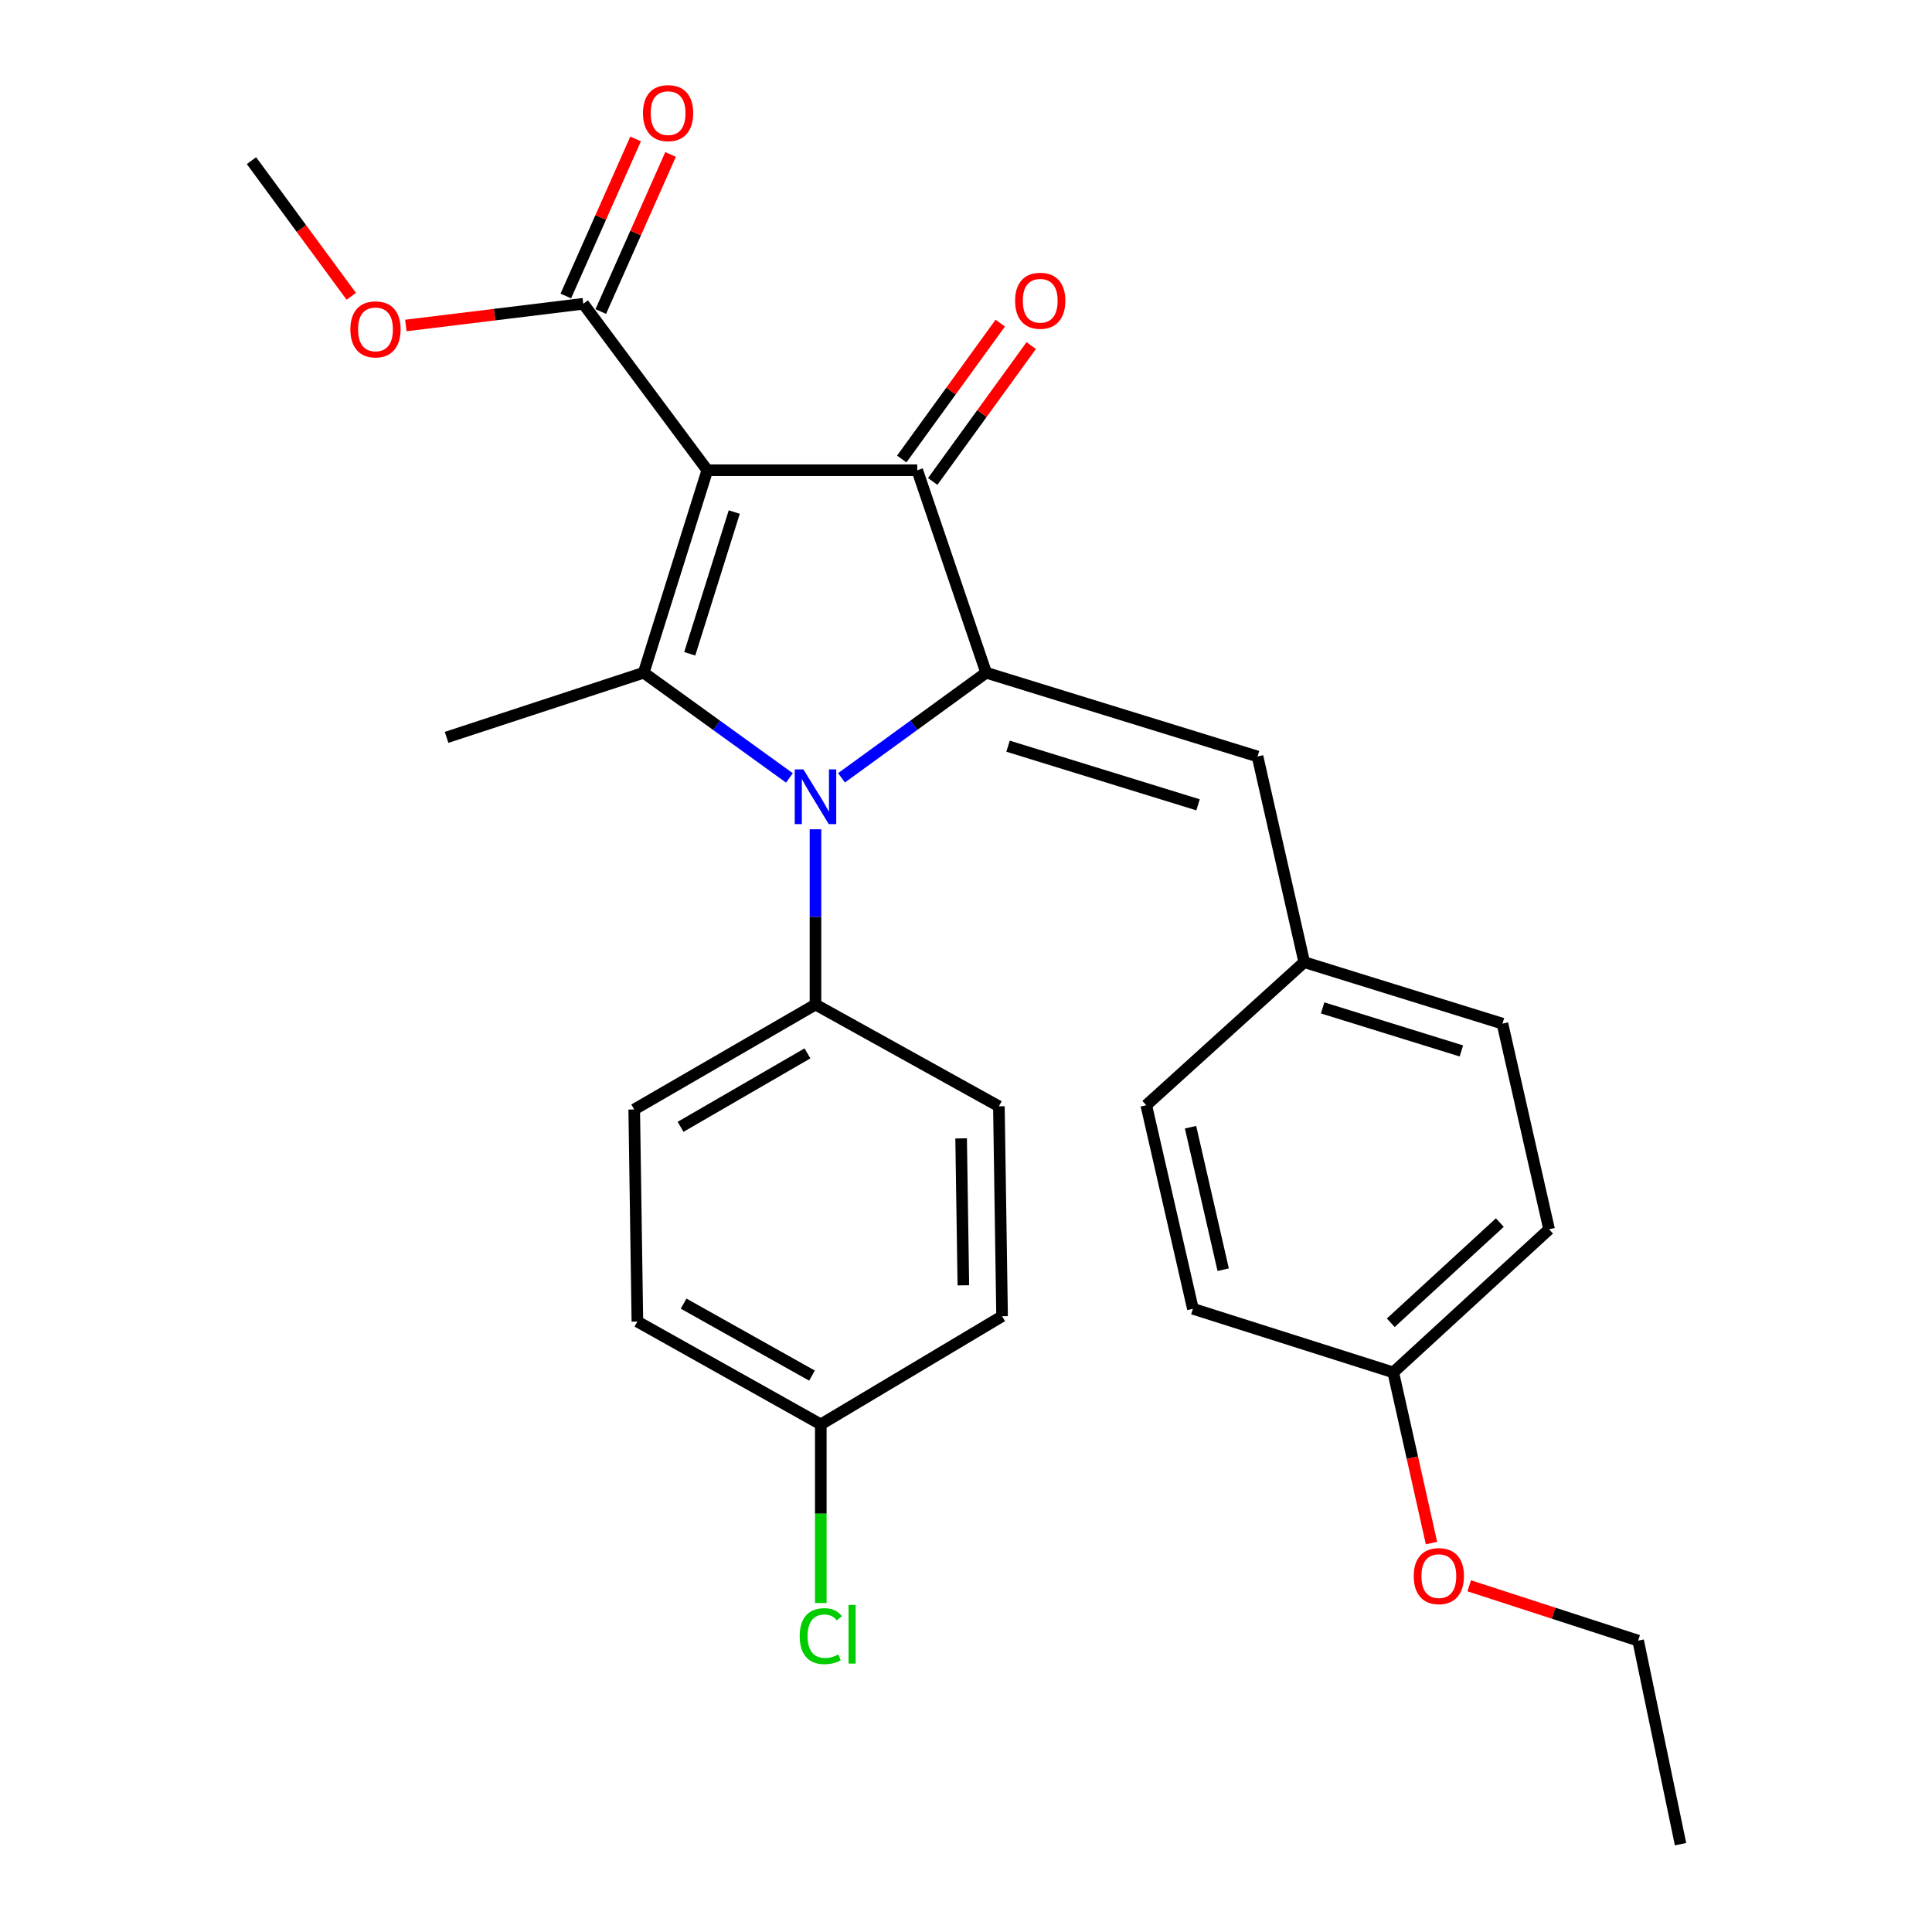 <?xml version='1.0' encoding='iso-8859-1'?>
<svg version='1.1' baseProfile='full'
              xmlns='http://www.w3.org/2000/svg'
                      xmlns:rdkit='http://www.rdkit.org/xml'
                      xmlns:xlink='http://www.w3.org/1999/xlink'
                  xml:space='preserve'
width='1000px' height='1000px' viewBox='0 0 1000 1000'>
<!-- END OF HEADER -->
<rect style='opacity:1.0;fill:#FFFFFF;stroke:none' width='1000' height='1000' x='0' y='0'> </rect>
<path class='bond-2' d='M 366.102,243.386 L 333.186,348.195' style='fill:none;fill-rule:evenodd;stroke:#000000;stroke-width:6px;stroke-linecap:butt;stroke-linejoin:miter;stroke-opacity:1' />
<path class='bond-2' d='M 380.051,265.039 L 357.01,338.405' style='fill:none;fill-rule:evenodd;stroke:#000000;stroke-width:6px;stroke-linecap:butt;stroke-linejoin:miter;stroke-opacity:1' />
<path class='bond-3' d='M 366.102,243.386 L 474.76,243.386' style='fill:none;fill-rule:evenodd;stroke:#000000;stroke-width:6px;stroke-linecap:butt;stroke-linejoin:miter;stroke-opacity:1' />
<path class='bond-4' d='M 366.102,243.386 L 301.908,157.23' style='fill:none;fill-rule:evenodd;stroke:#000000;stroke-width:6px;stroke-linecap:butt;stroke-linejoin:miter;stroke-opacity:1' />
<path class='bond-0' d='M 510.426,348.195 L 474.76,243.386' style='fill:none;fill-rule:evenodd;stroke:#000000;stroke-width:6px;stroke-linecap:butt;stroke-linejoin:miter;stroke-opacity:1' />
<path class='bond-5' d='M 510.426,348.195 L 650.9,391.548' style='fill:none;fill-rule:evenodd;stroke:#000000;stroke-width:6px;stroke-linecap:butt;stroke-linejoin:miter;stroke-opacity:1' />
<path class='bond-5' d='M 521.767,386.224 L 620.1,416.571' style='fill:none;fill-rule:evenodd;stroke:#000000;stroke-width:6px;stroke-linecap:butt;stroke-linejoin:miter;stroke-opacity:1' />
<path class='bond-27' d='M 510.426,348.195 L 472.994,375.398' style='fill:none;fill-rule:evenodd;stroke:#000000;stroke-width:6px;stroke-linecap:butt;stroke-linejoin:miter;stroke-opacity:1' />
<path class='bond-27' d='M 472.994,375.398 L 435.562,402.6' style='fill:none;fill-rule:evenodd;stroke:#0000FF;stroke-width:6px;stroke-linecap:butt;stroke-linejoin:miter;stroke-opacity:1' />
<path class='bond-1' d='M 408.61,402.655 L 370.898,375.425' style='fill:none;fill-rule:evenodd;stroke:#0000FF;stroke-width:6px;stroke-linecap:butt;stroke-linejoin:miter;stroke-opacity:1' />
<path class='bond-1' d='M 370.898,375.425 L 333.186,348.195' style='fill:none;fill-rule:evenodd;stroke:#000000;stroke-width:6px;stroke-linecap:butt;stroke-linejoin:miter;stroke-opacity:1' />
<path class='bond-6' d='M 422.092,429.238 L 422.092,474.592' style='fill:none;fill-rule:evenodd;stroke:#0000FF;stroke-width:6px;stroke-linecap:butt;stroke-linejoin:miter;stroke-opacity:1' />
<path class='bond-6' d='M 422.092,474.592 L 422.092,519.947' style='fill:none;fill-rule:evenodd;stroke:#000000;stroke-width:6px;stroke-linecap:butt;stroke-linejoin:miter;stroke-opacity:1' />
<path class='bond-12' d='M 333.186,348.195 L 231.149,381.661' style='fill:none;fill-rule:evenodd;stroke:#000000;stroke-width:6px;stroke-linecap:butt;stroke-linejoin:miter;stroke-opacity:1' />
<path class='bond-7' d='M 482.773,249.196 L 508.267,214.034' style='fill:none;fill-rule:evenodd;stroke:#000000;stroke-width:6px;stroke-linecap:butt;stroke-linejoin:miter;stroke-opacity:1' />
<path class='bond-7' d='M 508.267,214.034 L 533.761,178.872' style='fill:none;fill-rule:evenodd;stroke:#FF0000;stroke-width:6px;stroke-linecap:butt;stroke-linejoin:miter;stroke-opacity:1' />
<path class='bond-7' d='M 466.747,237.576 L 492.241,202.414' style='fill:none;fill-rule:evenodd;stroke:#000000;stroke-width:6px;stroke-linecap:butt;stroke-linejoin:miter;stroke-opacity:1' />
<path class='bond-7' d='M 492.241,202.414 L 517.735,167.252' style='fill:none;fill-rule:evenodd;stroke:#FF0000;stroke-width:6px;stroke-linecap:butt;stroke-linejoin:miter;stroke-opacity:1' />
<path class='bond-8' d='M 310.953,161.25 L 329.019,120.601' style='fill:none;fill-rule:evenodd;stroke:#000000;stroke-width:6px;stroke-linecap:butt;stroke-linejoin:miter;stroke-opacity:1' />
<path class='bond-8' d='M 329.019,120.601 L 347.085,79.952' style='fill:none;fill-rule:evenodd;stroke:#FF0000;stroke-width:6px;stroke-linecap:butt;stroke-linejoin:miter;stroke-opacity:1' />
<path class='bond-8' d='M 292.863,153.21 L 310.929,112.561' style='fill:none;fill-rule:evenodd;stroke:#000000;stroke-width:6px;stroke-linecap:butt;stroke-linejoin:miter;stroke-opacity:1' />
<path class='bond-8' d='M 310.929,112.561 L 328.995,71.912' style='fill:none;fill-rule:evenodd;stroke:#FF0000;stroke-width:6px;stroke-linecap:butt;stroke-linejoin:miter;stroke-opacity:1' />
<path class='bond-13' d='M 301.908,157.23 L 255.984,162.851' style='fill:none;fill-rule:evenodd;stroke:#000000;stroke-width:6px;stroke-linecap:butt;stroke-linejoin:miter;stroke-opacity:1' />
<path class='bond-13' d='M 255.984,162.851 L 210.059,168.472' style='fill:none;fill-rule:evenodd;stroke:#FF0000;stroke-width:6px;stroke-linecap:butt;stroke-linejoin:miter;stroke-opacity:1' />
<path class='bond-9' d='M 650.9,391.548 L 675.062,498.007' style='fill:none;fill-rule:evenodd;stroke:#000000;stroke-width:6px;stroke-linecap:butt;stroke-linejoin:miter;stroke-opacity:1' />
<path class='bond-10' d='M 422.092,519.947 L 328.27,574.265' style='fill:none;fill-rule:evenodd;stroke:#000000;stroke-width:6px;stroke-linecap:butt;stroke-linejoin:miter;stroke-opacity:1' />
<path class='bond-10' d='M 417.937,545.227 L 352.262,583.249' style='fill:none;fill-rule:evenodd;stroke:#000000;stroke-width:6px;stroke-linecap:butt;stroke-linejoin:miter;stroke-opacity:1' />
<path class='bond-11' d='M 422.092,519.947 L 517.025,572.626' style='fill:none;fill-rule:evenodd;stroke:#000000;stroke-width:6px;stroke-linecap:butt;stroke-linejoin:miter;stroke-opacity:1' />
<path class='bond-19' d='M 675.062,498.007 L 593.305,572.065' style='fill:none;fill-rule:evenodd;stroke:#000000;stroke-width:6px;stroke-linecap:butt;stroke-linejoin:miter;stroke-opacity:1' />
<path class='bond-20' d='M 675.062,498.007 L 777.671,529.834' style='fill:none;fill-rule:evenodd;stroke:#000000;stroke-width:6px;stroke-linecap:butt;stroke-linejoin:miter;stroke-opacity:1' />
<path class='bond-20' d='M 684.589,521.688 L 756.415,543.967' style='fill:none;fill-rule:evenodd;stroke:#000000;stroke-width:6px;stroke-linecap:butt;stroke-linejoin:miter;stroke-opacity:1' />
<path class='bond-16' d='M 328.27,574.265 L 329.909,684.034' style='fill:none;fill-rule:evenodd;stroke:#000000;stroke-width:6px;stroke-linecap:butt;stroke-linejoin:miter;stroke-opacity:1' />
<path class='bond-17' d='M 517.025,572.626 L 518.674,681.273' style='fill:none;fill-rule:evenodd;stroke:#000000;stroke-width:6px;stroke-linecap:butt;stroke-linejoin:miter;stroke-opacity:1' />
<path class='bond-17' d='M 497.478,589.224 L 498.633,665.277' style='fill:none;fill-rule:evenodd;stroke:#000000;stroke-width:6px;stroke-linecap:butt;stroke-linejoin:miter;stroke-opacity:1' />
<path class='bond-25' d='M 181.821,153.366 L 155.989,118.258' style='fill:none;fill-rule:evenodd;stroke:#FF0000;stroke-width:6px;stroke-linecap:butt;stroke-linejoin:miter;stroke-opacity:1' />
<path class='bond-25' d='M 155.989,118.258 L 130.156,83.149' style='fill:none;fill-rule:evenodd;stroke:#000000;stroke-width:6px;stroke-linecap:butt;stroke-linejoin:miter;stroke-opacity:1' />
<path class='bond-14' d='M 424.841,737.263 L 518.674,681.273' style='fill:none;fill-rule:evenodd;stroke:#000000;stroke-width:6px;stroke-linecap:butt;stroke-linejoin:miter;stroke-opacity:1' />
<path class='bond-18' d='M 424.841,737.263 L 424.841,783.487' style='fill:none;fill-rule:evenodd;stroke:#000000;stroke-width:6px;stroke-linecap:butt;stroke-linejoin:miter;stroke-opacity:1' />
<path class='bond-18' d='M 424.841,783.487 L 424.841,829.712' style='fill:none;fill-rule:evenodd;stroke:#00CC00;stroke-width:6px;stroke-linecap:butt;stroke-linejoin:miter;stroke-opacity:1' />
<path class='bond-28' d='M 424.841,737.263 L 329.909,684.034' style='fill:none;fill-rule:evenodd;stroke:#000000;stroke-width:6px;stroke-linecap:butt;stroke-linejoin:miter;stroke-opacity:1' />
<path class='bond-28' d='M 420.283,712.011 L 353.83,674.751' style='fill:none;fill-rule:evenodd;stroke:#000000;stroke-width:6px;stroke-linecap:butt;stroke-linejoin:miter;stroke-opacity:1' />
<path class='bond-15' d='M 721.154,710.351 L 801.8,636.27' style='fill:none;fill-rule:evenodd;stroke:#000000;stroke-width:6px;stroke-linecap:butt;stroke-linejoin:miter;stroke-opacity:1' />
<path class='bond-15' d='M 719.859,684.66 L 776.312,632.804' style='fill:none;fill-rule:evenodd;stroke:#000000;stroke-width:6px;stroke-linecap:butt;stroke-linejoin:miter;stroke-opacity:1' />
<path class='bond-23' d='M 721.154,710.351 L 731.044,754.521' style='fill:none;fill-rule:evenodd;stroke:#000000;stroke-width:6px;stroke-linecap:butt;stroke-linejoin:miter;stroke-opacity:1' />
<path class='bond-23' d='M 731.044,754.521 L 740.933,798.691' style='fill:none;fill-rule:evenodd;stroke:#FF0000;stroke-width:6px;stroke-linecap:butt;stroke-linejoin:miter;stroke-opacity:1' />
<path class='bond-29' d='M 721.154,710.351 L 617.445,677.424' style='fill:none;fill-rule:evenodd;stroke:#000000;stroke-width:6px;stroke-linecap:butt;stroke-linejoin:miter;stroke-opacity:1' />
<path class='bond-21' d='M 593.305,572.065 L 617.445,677.424' style='fill:none;fill-rule:evenodd;stroke:#000000;stroke-width:6px;stroke-linecap:butt;stroke-linejoin:miter;stroke-opacity:1' />
<path class='bond-21' d='M 616.222,583.448 L 633.12,657.199' style='fill:none;fill-rule:evenodd;stroke:#000000;stroke-width:6px;stroke-linecap:butt;stroke-linejoin:miter;stroke-opacity:1' />
<path class='bond-22' d='M 777.671,529.834 L 801.8,636.27' style='fill:none;fill-rule:evenodd;stroke:#000000;stroke-width:6px;stroke-linecap:butt;stroke-linejoin:miter;stroke-opacity:1' />
<path class='bond-24' d='M 760.455,820.808 L 804.179,834.998' style='fill:none;fill-rule:evenodd;stroke:#FF0000;stroke-width:6px;stroke-linecap:butt;stroke-linejoin:miter;stroke-opacity:1' />
<path class='bond-24' d='M 804.179,834.998 L 847.903,849.187' style='fill:none;fill-rule:evenodd;stroke:#000000;stroke-width:6px;stroke-linecap:butt;stroke-linejoin:miter;stroke-opacity:1' />
<path class='bond-26' d='M 847.903,849.187 L 869.844,954.545' style='fill:none;fill-rule:evenodd;stroke:#000000;stroke-width:6px;stroke-linecap:butt;stroke-linejoin:miter;stroke-opacity:1' />
<path  class='atom-2' d='M 415.832 398.229
L 425.112 413.229
Q 426.032 414.709, 427.512 417.389
Q 428.992 420.069, 429.072 420.229
L 429.072 398.229
L 432.832 398.229
L 432.832 426.549
L 428.952 426.549
L 418.992 410.149
Q 417.832 408.229, 416.592 406.029
Q 415.392 403.829, 415.032 403.149
L 415.032 426.549
L 411.352 426.549
L 411.352 398.229
L 415.832 398.229
' fill='#0000FF'/>
<path  class='atom-8' d='M 525.415 155.671
Q 525.415 148.871, 528.775 145.071
Q 532.135 141.271, 538.415 141.271
Q 544.695 141.271, 548.055 145.071
Q 551.415 148.871, 551.415 155.671
Q 551.415 162.551, 548.015 166.471
Q 544.615 170.351, 538.415 170.351
Q 532.175 170.351, 528.775 166.471
Q 525.415 162.591, 525.415 155.671
M 538.415 167.151
Q 542.735 167.151, 545.055 164.271
Q 547.415 161.351, 547.415 155.671
Q 547.415 150.111, 545.055 147.311
Q 542.735 144.471, 538.415 144.471
Q 534.095 144.471, 531.735 147.271
Q 529.415 150.071, 529.415 155.671
Q 529.415 161.391, 531.735 164.271
Q 534.095 167.151, 538.415 167.151
' fill='#FF0000'/>
<path  class='atom-9' d='M 332.8 58.55
Q 332.8 51.75, 336.16 47.95
Q 339.52 44.15, 345.8 44.15
Q 352.08 44.15, 355.44 47.95
Q 358.8 51.75, 358.8 58.55
Q 358.8 65.43, 355.4 69.35
Q 352 73.23, 345.8 73.23
Q 339.56 73.23, 336.16 69.35
Q 332.8 65.47, 332.8 58.55
M 345.8 70.03
Q 350.12 70.03, 352.44 67.15
Q 354.8 64.23, 354.8 58.55
Q 354.8 52.99, 352.44 50.19
Q 350.12 47.35, 345.8 47.35
Q 341.48 47.35, 339.12 50.15
Q 336.8 52.95, 336.8 58.55
Q 336.8 64.27, 339.12 67.15
Q 341.48 70.03, 345.8 70.03
' fill='#FF0000'/>
<path  class='atom-14' d='M 181.35 170.474
Q 181.35 163.674, 184.71 159.874
Q 188.07 156.074, 194.35 156.074
Q 200.63 156.074, 203.99 159.874
Q 207.35 163.674, 207.35 170.474
Q 207.35 177.354, 203.95 181.274
Q 200.55 185.154, 194.35 185.154
Q 188.11 185.154, 184.71 181.274
Q 181.35 177.394, 181.35 170.474
M 194.35 181.954
Q 198.67 181.954, 200.99 179.074
Q 203.35 176.154, 203.35 170.474
Q 203.35 164.914, 200.99 162.114
Q 198.67 159.274, 194.35 159.274
Q 190.03 159.274, 187.67 162.074
Q 185.35 164.874, 185.35 170.474
Q 185.35 176.194, 187.67 179.074
Q 190.03 181.954, 194.35 181.954
' fill='#FF0000'/>
<path  class='atom-19' d='M 413.921 846.868
Q 413.921 839.828, 417.201 836.148
Q 420.521 832.428, 426.801 832.428
Q 432.641 832.428, 435.761 836.548
L 433.121 838.708
Q 430.841 835.708, 426.801 835.708
Q 422.521 835.708, 420.241 838.588
Q 418.001 841.428, 418.001 846.868
Q 418.001 852.468, 420.321 855.348
Q 422.681 858.228, 427.241 858.228
Q 430.361 858.228, 434.001 856.348
L 435.121 859.348
Q 433.641 860.308, 431.401 860.868
Q 429.161 861.428, 426.681 861.428
Q 420.521 861.428, 417.201 857.668
Q 413.921 853.908, 413.921 846.868
' fill='#00CC00'/>
<path  class='atom-19' d='M 439.201 830.708
L 442.881 830.708
L 442.881 861.068
L 439.201 861.068
L 439.201 830.708
' fill='#00CC00'/>
<path  class='atom-24' d='M 731.744 815.79
Q 731.744 808.99, 735.104 805.19
Q 738.464 801.39, 744.744 801.39
Q 751.024 801.39, 754.384 805.19
Q 757.744 808.99, 757.744 815.79
Q 757.744 822.67, 754.344 826.59
Q 750.944 830.47, 744.744 830.47
Q 738.504 830.47, 735.104 826.59
Q 731.744 822.71, 731.744 815.79
M 744.744 827.27
Q 749.064 827.27, 751.384 824.39
Q 753.744 821.47, 753.744 815.79
Q 753.744 810.23, 751.384 807.43
Q 749.064 804.59, 744.744 804.59
Q 740.424 804.59, 738.064 807.39
Q 735.744 810.19, 735.744 815.79
Q 735.744 821.51, 738.064 824.39
Q 740.424 827.27, 744.744 827.27
' fill='#FF0000'/>
</svg>
